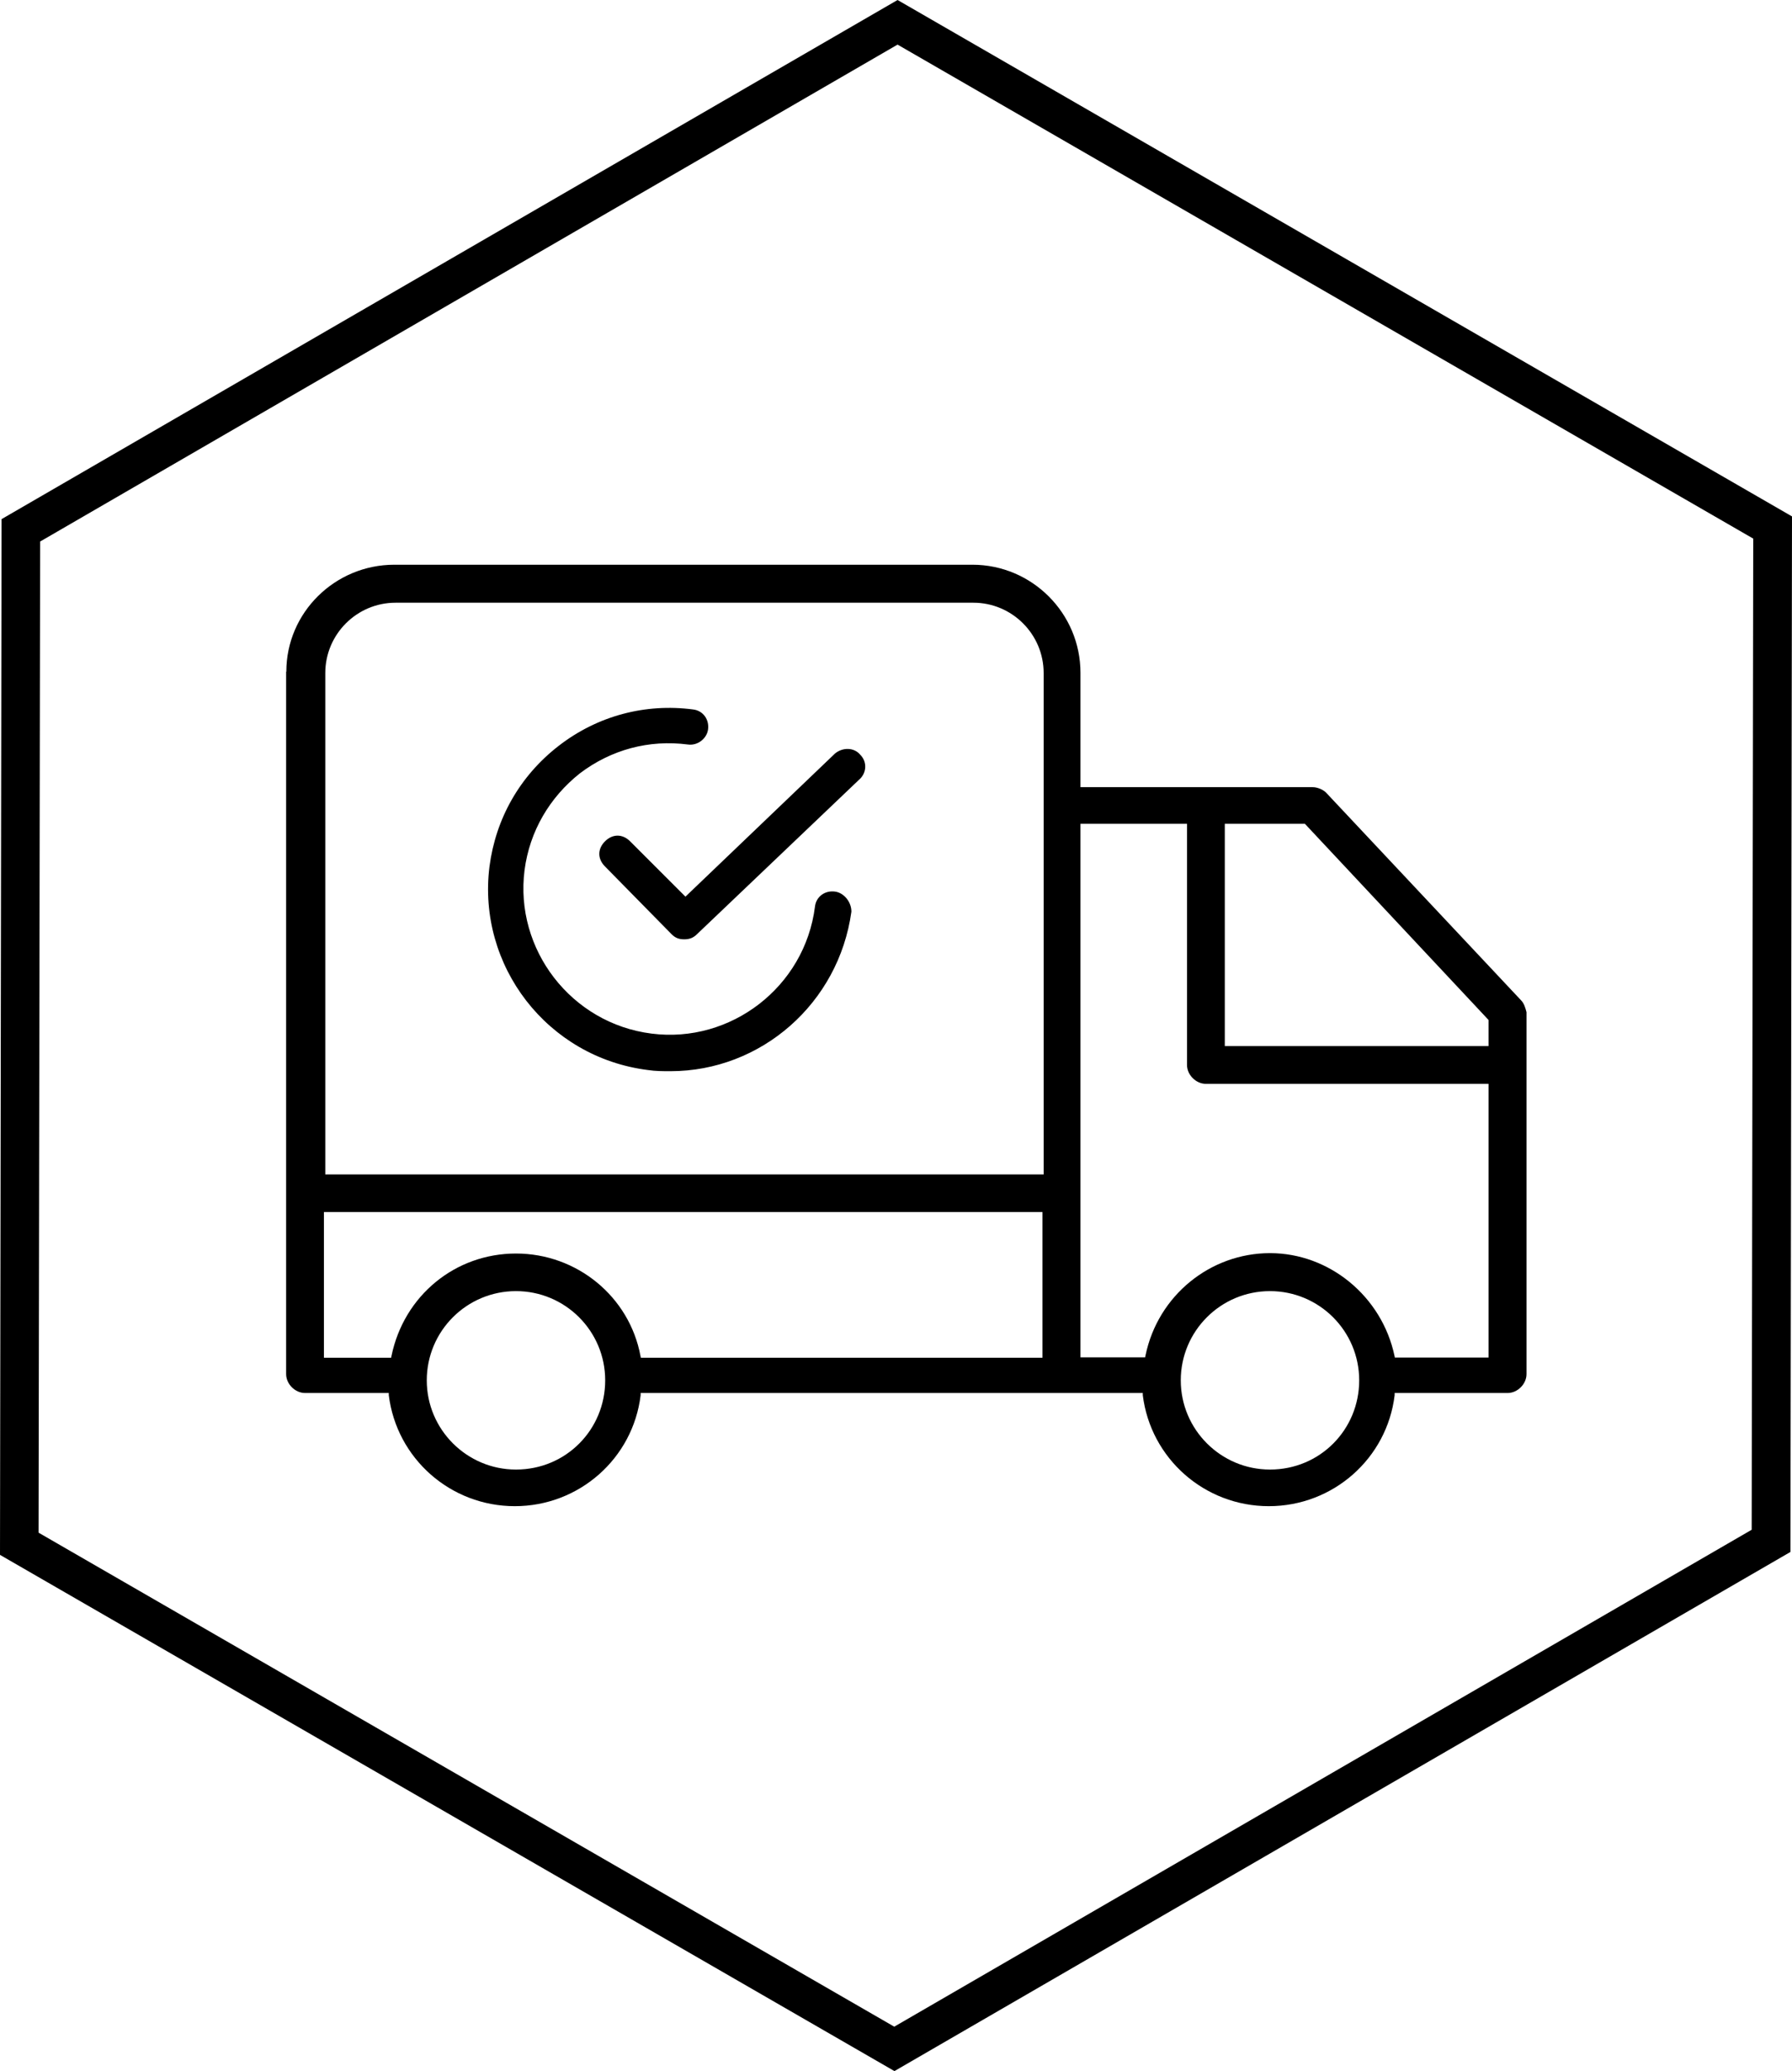 <?xml version="1.0" encoding="UTF-8"?><svg id="Ebene_1" xmlns="http://www.w3.org/2000/svg" viewBox="0 0 92 106.32"><path d="m14.69,34.48v36.06c0,.51.46.97.97.97h4.3v.11c.4,3.25,3.17,5.7,6.47,5.7s6.07-2.45,6.46-5.7v-.11h25.78v.11c.4,3.25,3.17,5.7,6.47,5.7s6.07-2.45,6.46-5.7v-.11s5.8,0,5.8,0c.51,0,.97-.46.97-.97v-18.58c-.06-.22-.12-.45-.29-.62h0s-10-10.65-10-10.65c-.16-.16-.45-.28-.68-.28h-11.93v-5.87c0-3.06-2.49-5.55-5.55-5.55h-29.67c-3.06,0-5.55,2.46-5.55,5.49Zm50.51,40.96c-2.52,0-4.58-2.05-4.58-4.58s2.05-4.58,4.58-4.58,4.58,2.05,4.58,4.58-2.01,4.58-4.58,4.58Zm-2.32-33.15h4.11l.04.04,9.39,10.03v1.34h-13.54v-11.41Zm-7.42,0h5.48v12.38c0,.51.46.97.97.97h14.51v14.05h-4.81s-.02-.1-.02-.1c-.65-3.04-3.34-5.26-6.39-5.26s-5.75,2.16-6.39,5.25l-.02.1h-3.32v-27.41Zm-28.97,33.15c-2.52,0-4.58-2.05-4.58-4.58s2.05-4.58,4.58-4.58,4.58,2.05,4.58,4.58-2.01,4.58-4.58,4.58Zm27.02-5.74h-20.61l-.02-.1c-.57-3.04-3.26-5.25-6.39-5.25h0c-3.12,0-5.75,2.16-6.39,5.25l-.02.1h-3.45v-7.48h36.89v7.48Zm-3.54-38.76c1.99,0,3.61,1.62,3.61,3.61v25.74H16.7v-25.74c0-1.99,1.62-3.61,3.61-3.61h29.67Zm-24.84,13.54c.32-2.45,1.55-4.64,3.55-6.19,2-1.55,4.45-2.19,6.9-1.87.52.06.84.52.77,1.03-.06.45-.52.84-1.03.77-2-.26-3.94.26-5.55,1.48-1.55,1.23-2.58,2.97-2.84,4.97-.52,4.06,2.39,7.87,6.52,8.39,4.06.52,7.87-2.39,8.39-6.52.06-.52.52-.84,1.03-.77h0c.45.06.84.52.84,1.03-.65,4.71-4.64,8.19-9.29,8.19-.39,0-.77,0-1.16-.06-5.16-.65-8.77-5.35-8.13-10.45Zm10.06,1.55l7.68-7.35c.39-.32.97-.32,1.29.06h0c.39.39.32.97-.06,1.29l-8.32,7.93c-.19.19-.39.26-.65.26s-.45-.06-.65-.26l-3.42-3.48c-.39-.39-.39-.9,0-1.29.39-.39.9-.39,1.29,0l2.84,2.84ZM46.08,0L.08,26.65l-.08,53.17,45.92,26.5,46-26.65.08-53.16L46.08,0Zm43.85,78.53l-44.02,25.51L1.98,78.68l.08-50.88L46.08,2.29l43.93,25.36-.08,50.88Z"/></svg>